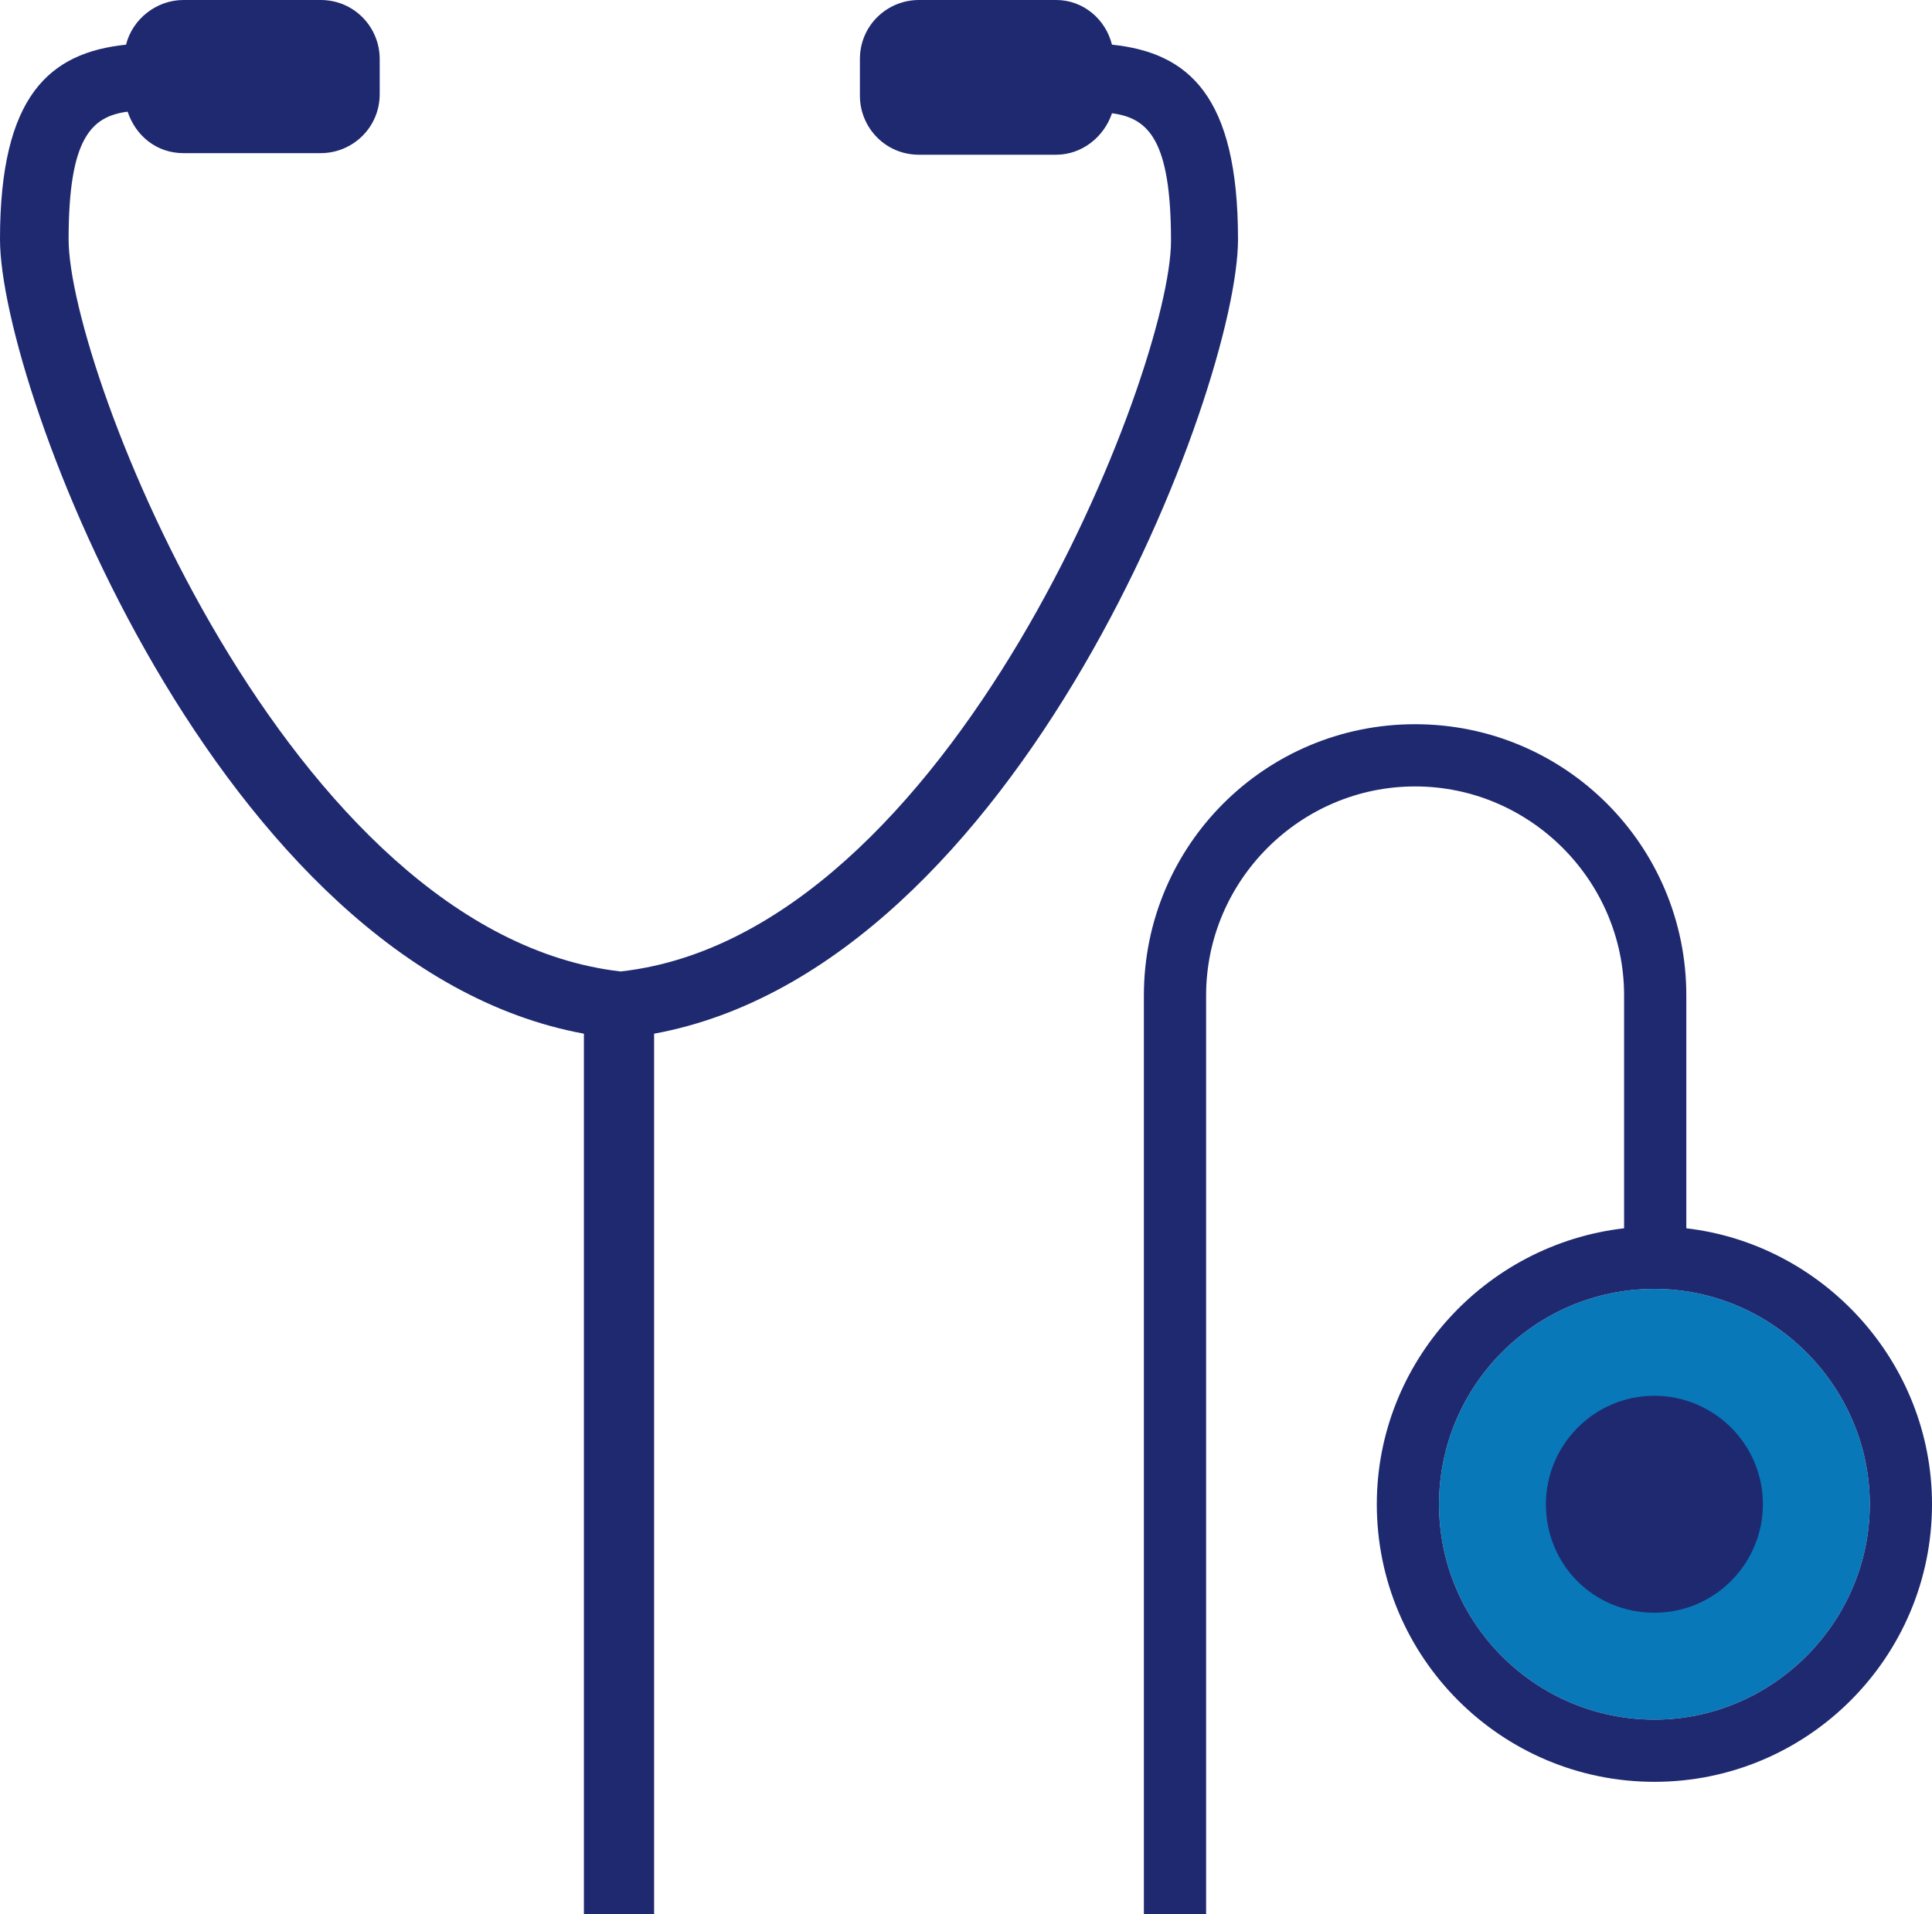 <?xml version="1.0" encoding="utf-8"?>
<!-- Generator: Adobe Illustrator 26.0.2, SVG Export Plug-In . SVG Version: 6.00 Build 0)  -->
<svg version="1.1" id="レイヤー_1" xmlns="http://www.w3.org/2000/svg" xmlns:xlink="http://www.w3.org/1999/xlink" x="0px"
	 y="0px" viewBox="0 0 121.1 120" style="enable-background:new 0 0 121.1 120;" xml:space="preserve">
<style type="text/css">
	.st0{fill:#0878B9;}
	.st1{fill:#1E2970;}
</style>
<g>
	<path class="st0" d="M103.7,107.8c-7.4,0-13.5-6-13.5-13.5c0-7.4,6-13.5,13.5-13.5c7.4,0,13.5,6.1,13.5,13.5
		C117.2,101.7,111.1,107.8,103.7,107.8z"/>
	<g>
		<path class="st1" d="M69.7,2.8C69.3,1.2,67.9,0,66.2,0h-8.6c-2,0-3.7,1.6-3.7,3.7V6c0,2,1.6,3.7,3.7,3.7h8.6c1.6,0,3-1.1,3.5-2.6
			c2.3,0.3,3.7,1.7,3.7,8c0,8.1-13.8,43.5-34.5,45.8C18.1,58.5,4.3,23.2,4.3,15c0-6.3,1.4-7.7,3.7-8c0.5,1.5,1.8,2.6,3.5,2.6h8.6
			c2,0,3.7-1.6,3.7-3.7V3.7c0-2-1.6-3.7-3.7-3.7h-8.6C9.8,0,8.3,1.2,7.9,2.8C3.1,3.3,0,6,0,15c0,9.3,13.7,45.6,36.6,49.8V120h0.1
			h4.2H41V64.8C63.9,60.6,77.6,24.3,77.6,15C77.6,6,74.5,3.3,69.7,2.8z"/>
		<path class="st1" d="M105.7,77V62.4c0-9.4-7.6-17-17-17c-9.4,0-17,7.6-17,17V120h3.9V62.4c0-7.2,5.9-13.1,13.1-13.1
			c7.2,0,13.1,5.9,13.1,13.1V77c-8.7,1-15.5,8.4-15.5,17.3c0,9.6,7.8,17.4,17.4,17.4c9.6,0,17.4-7.8,17.4-17.4
			C121.1,85.4,114.3,78,105.7,77z M103.7,107.8c-7.4,0-13.5-6-13.5-13.5c0-7.4,6-13.5,13.5-13.5c7.4,0,13.5,6.1,13.5,13.5
			C117.2,101.7,111.1,107.8,103.7,107.8z"/>
		<path class="st1" d="M103.7,87.5c-3.8,0-6.8,3.1-6.8,6.8c0,3.8,3,6.8,6.8,6.8c3.8,0,6.8-3.1,6.8-6.8
			C110.5,90.5,107.4,87.5,103.7,87.5z"/>
	</g>
</g>
</svg>
